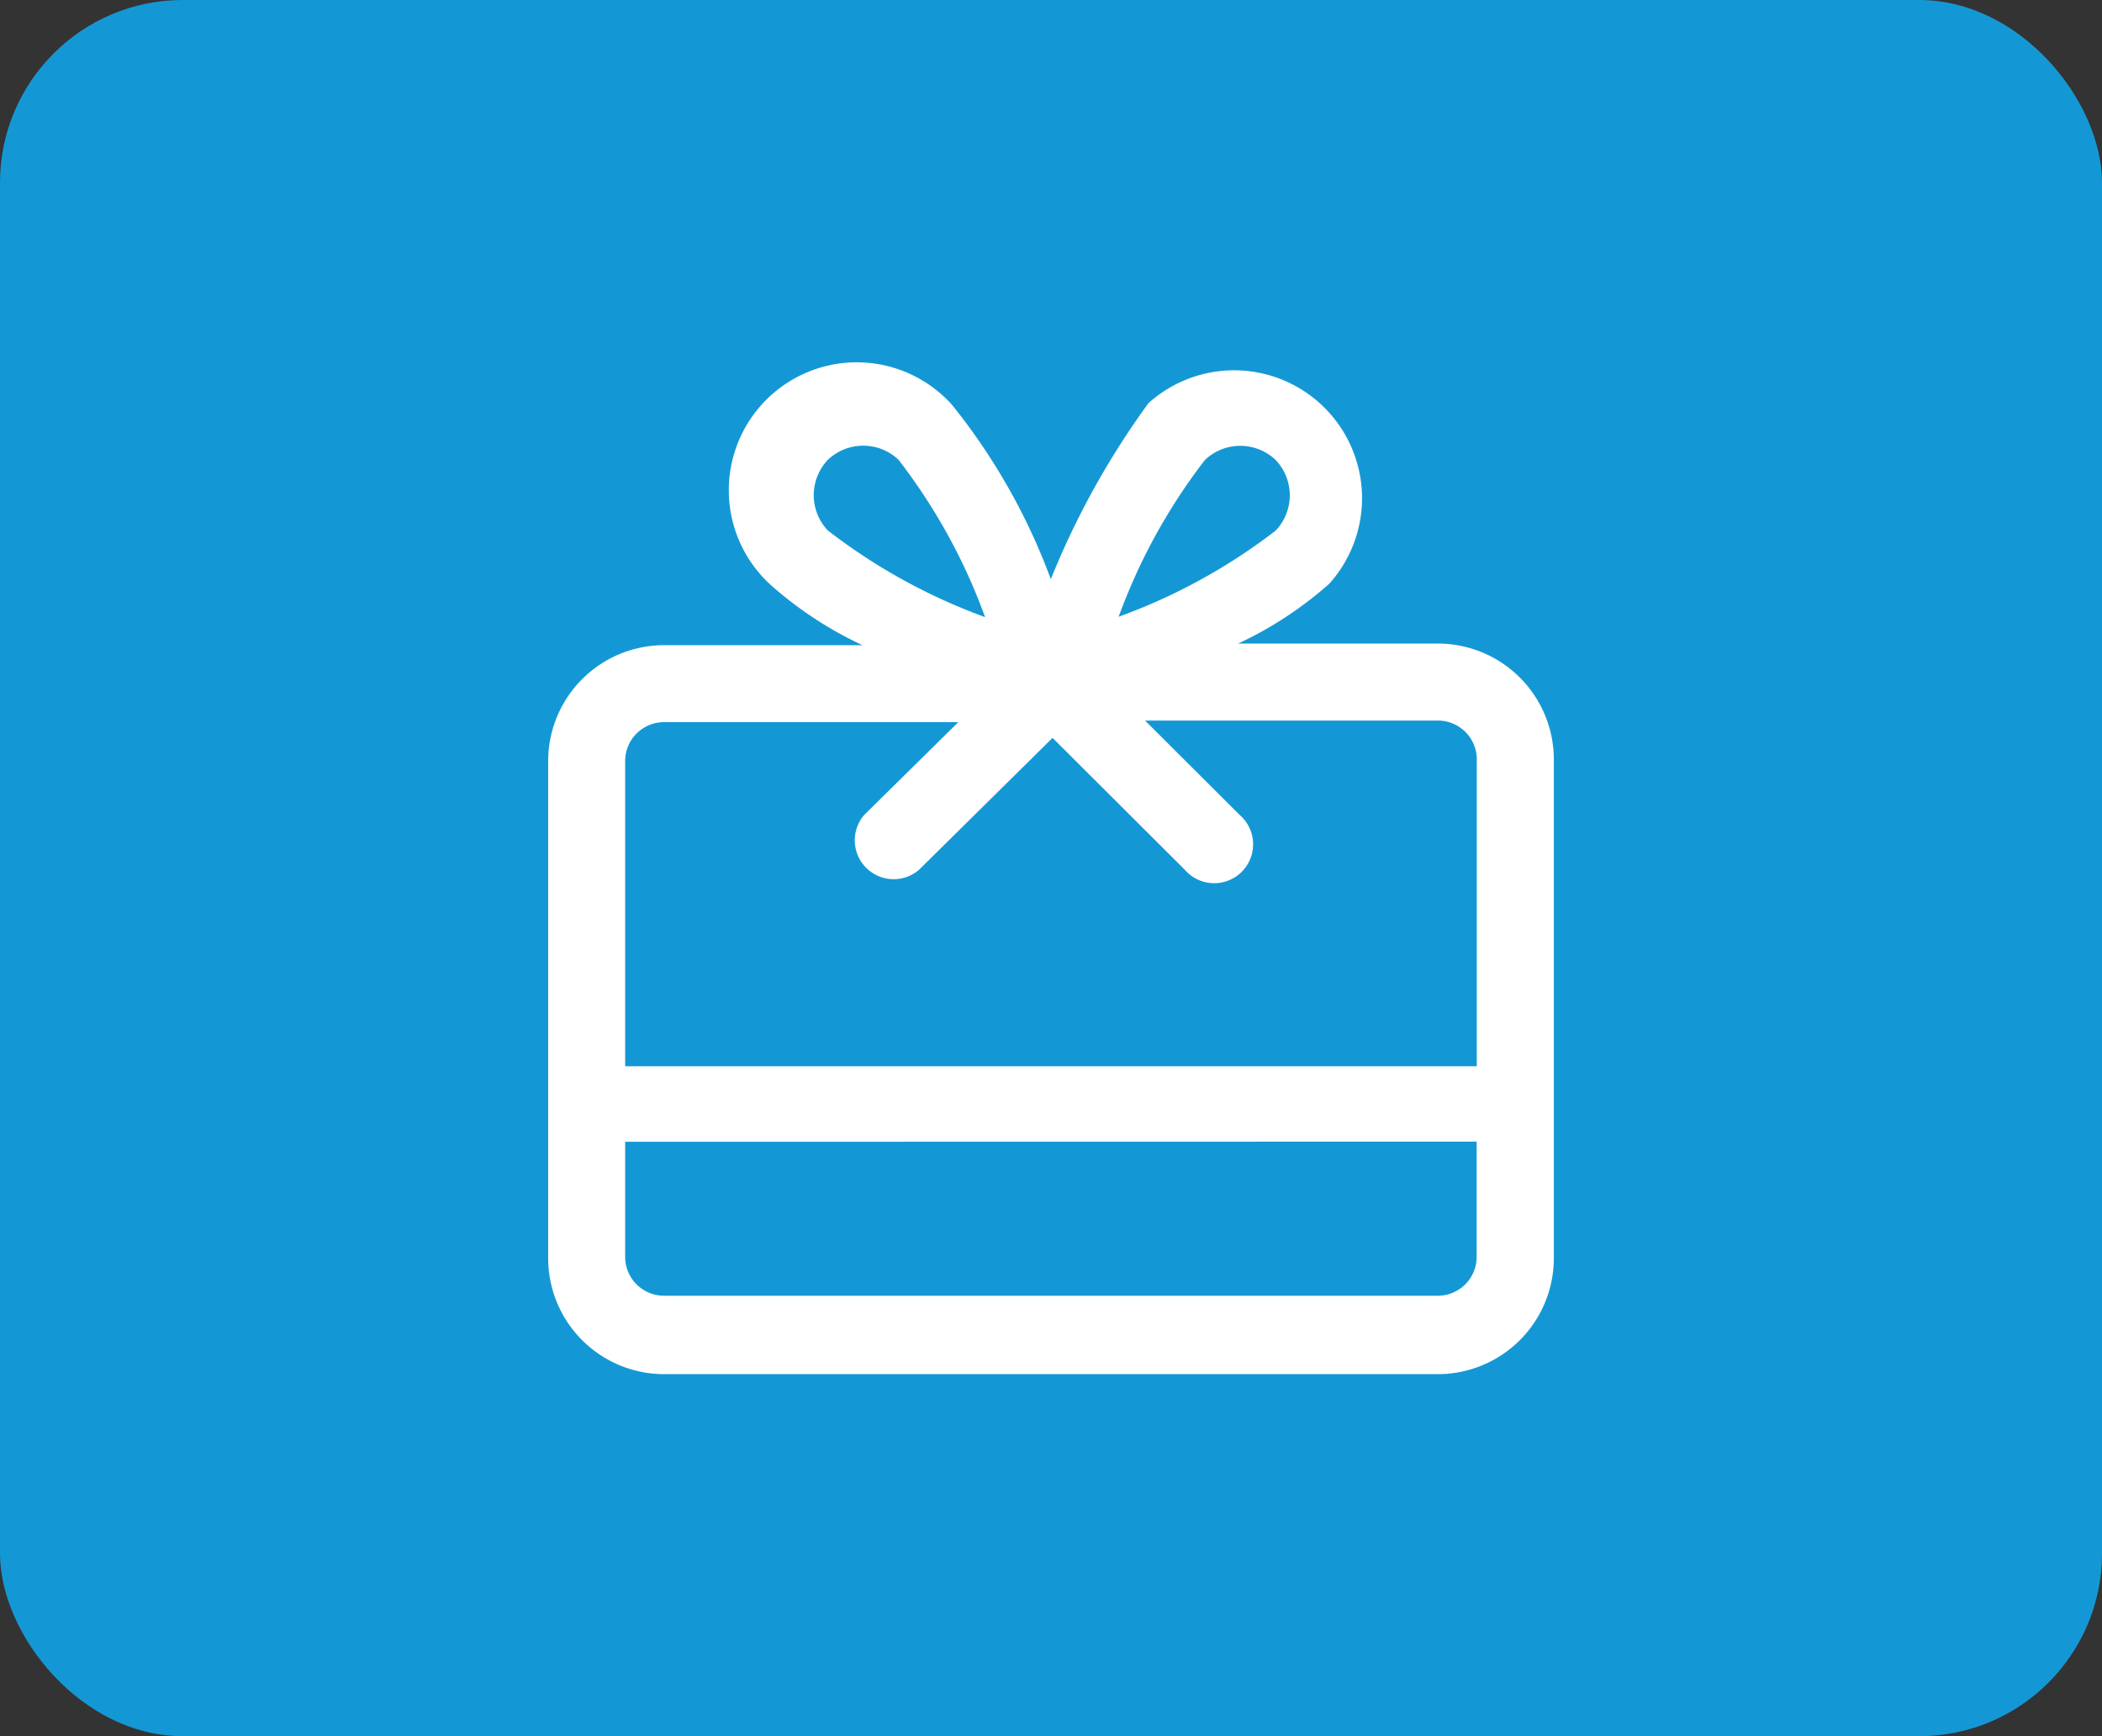<svg xmlns="http://www.w3.org/2000/svg" width="46" height="38" viewBox="0 0 46 38">
  <rect x="0" y="0" width="46" height="38" fill="#333333" stroke="none"/>
  <g id="Referral_and_Reward_Program" data-name="Referral and Reward Program" transform="translate(-184 -2019)">
    <rect id="Rectangle_13159" data-name="Rectangle 13159" width="46" height="38" rx="4" transform="translate(184 2019)" fill="#1498d5"/>
    <g id="Referral_and_Reward_Program-2" data-name="Referral and Reward Program" transform="translate(195.896 2027.1)">
      <path id="Path_45891" data-name="Path 45891" d="M11.1,4.577A13.6,13.6,0,0,0,8.937.76,2.8,2.8,0,1,0,4.983,4.714,8.325,8.325,0,0,0,6.977,6.021H2.645A2.539,2.539,0,0,0,.1,8.565V19.431a2.539,2.539,0,0,0,2.545,2.545H19.563a2.539,2.539,0,0,0,2.545-2.545V8.531a2.539,2.539,0,0,0-2.545-2.545H15.2A8.325,8.325,0,0,0,17.19,4.68,2.8,2.8,0,0,0,13.236.725,17.879,17.879,0,0,0,11.1,4.577Zm9.319,12.31V19.4a.851.851,0,0,1-.86.86H2.645a.851.851,0,0,1-.86-.86v-2.51ZM9.075,7.706H2.645a.851.851,0,0,0-.86.86v6.671H20.422V8.531a.851.851,0,0,0-.86-.86h-6.4L15.23,9.734a.851.851,0,1,1-1.2,1.2L11.138,8.05,8.215,10.938a.851.851,0,0,1-1.2-1.2Zm3.507-2.3a12.747,12.747,0,0,1,1.891-3.439,1.122,1.122,0,0,1,1.547,0,1.122,1.122,0,0,1,0,1.547A12.747,12.747,0,0,1,12.582,5.4Zm-2.923,0A12.747,12.747,0,0,1,6.221,3.511a1.122,1.122,0,0,1,0-1.547,1.122,1.122,0,0,1,1.547,0A12.747,12.747,0,0,1,9.659,5.4Z" transform="translate(0)" fill="#fff" fill-rule="evenodd"/>
    </g>
  </g>
</svg>
